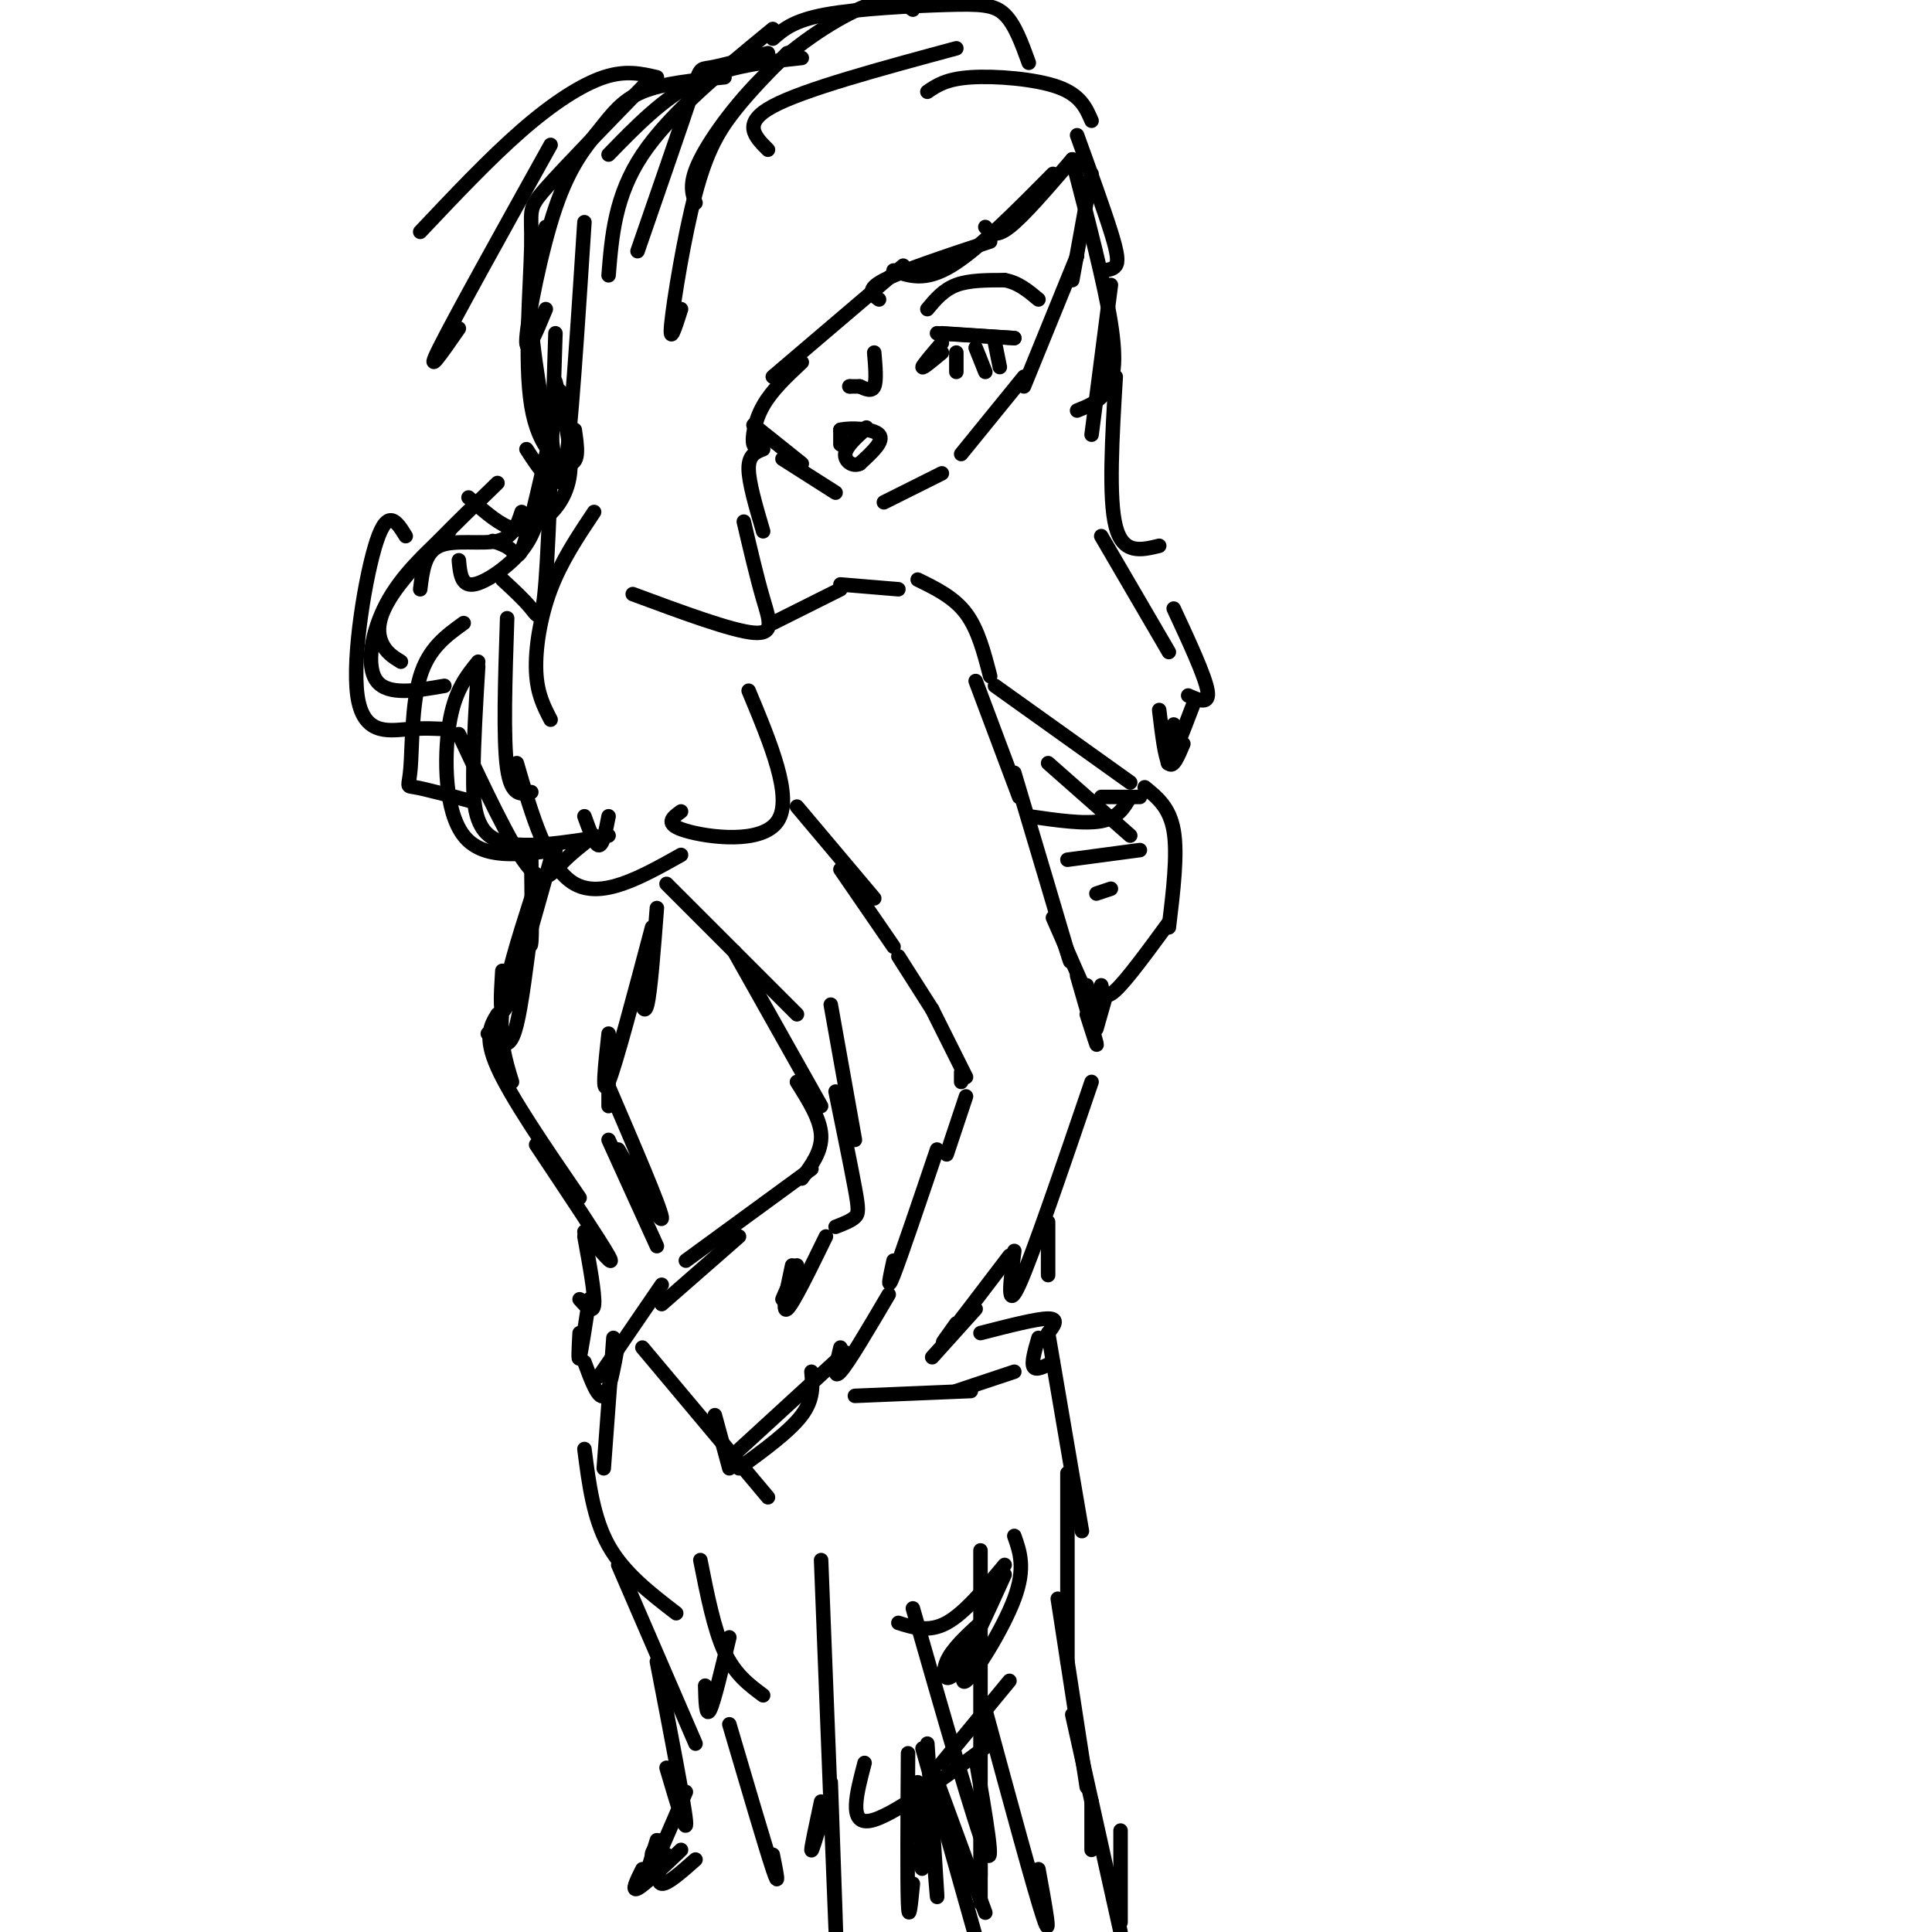<svg viewBox='0 0 400 400' version='1.1' xmlns='http://www.w3.org/2000/svg' xmlns:xlink='http://www.w3.org/1999/xlink'><g fill='none' stroke='rgb(0,0,0)' stroke-width='3' stroke-linecap='round' stroke-linejoin='round'><path d='M226,36c0.000,0.000 -4.000,22.000 -4,22'/><path d='M223,53c0.000,0.000 -11.000,27.000 -11,27'/><path d='M212,78c0.000,0.000 -13.000,16.000 -13,16'/><path d='M195,98c0.000,0.000 -12.000,6.000 -12,6'/><path d='M173,102c0.000,0.000 -11.000,-7.000 -11,-7'/><path d='M166,96c0.000,0.000 -10.000,-8.000 -10,-8'/><path d='M160,129c0.000,0.000 14.000,-7.000 14,-7'/><path d='M174,121c0.000,0.000 12.000,1.000 12,1'/><path d='M190,120c3.750,1.833 7.500,3.667 10,7c2.500,3.333 3.750,8.167 5,13'/><path d='M202,141c0.000,0.000 9.000,24.000 9,24'/><path d='M210,160c4.750,15.917 9.500,31.833 11,37c1.500,5.167 -0.250,-0.417 -2,-6'/><path d='M218,190c3.417,7.833 6.833,15.667 8,18c1.167,2.333 0.083,-0.833 -1,-4'/><path d='M223,202c1.833,6.333 3.667,12.667 4,14c0.333,1.333 -0.833,-2.333 -2,-6'/><path d='M165,167c0.000,0.000 16.000,19.000 16,19'/><path d='M174,180c0.000,0.000 11.000,16.000 11,16'/><path d='M186,198c0.000,0.000 7.000,11.000 7,11'/><path d='M193,209c0.000,0.000 7.000,14.000 7,14'/><path d='M199,224c0.000,0.000 0.000,-2.000 0,-2'/><path d='M200,227c0.000,0.000 -4.000,12.000 -4,12'/><path d='M194,238c-3.750,11.083 -7.500,22.167 -9,26c-1.500,3.833 -0.750,0.417 0,-3'/><path d='M184,268c-4.167,7.083 -8.333,14.167 -10,16c-1.667,1.833 -0.833,-1.583 0,-5'/><path d='M226,224c-6.167,18.083 -12.333,36.167 -15,42c-2.667,5.833 -1.833,-0.583 -1,-7'/><path d='M209,260c-5.583,7.333 -11.167,14.667 -13,17c-1.833,2.333 0.083,-0.333 2,-3'/><path d='M202,271c0.000,0.000 -9.000,10.000 -9,10'/><path d='M177,289c0.000,0.000 24.000,-1.000 24,-1'/><path d='M198,288c0.000,0.000 12.000,-4.000 12,-4'/><path d='M203,276c5.833,-1.500 11.667,-3.000 14,-3c2.333,0.000 1.167,1.500 0,3'/><path d='M218,282c-1.750,0.917 -3.500,1.833 -4,1c-0.500,-0.833 0.250,-3.417 1,-6'/><path d='M138,183c0.000,0.000 27.000,27.000 27,27'/><path d='M152,197c0.000,0.000 18.000,32.000 18,32'/><path d='M165,224c2.417,3.833 4.833,7.667 5,11c0.167,3.333 -1.917,6.167 -4,9'/><path d='M168,242c0.000,0.000 -26.000,19.000 -26,19'/><path d='M153,256c0.000,0.000 -16.000,14.000 -16,14'/><path d='M137,266c0.000,0.000 -13.000,19.000 -13,19'/><path d='M127,277c0.000,0.000 -2.000,27.000 -2,27'/><path d='M121,300c0.917,7.167 1.833,14.333 5,20c3.167,5.667 8.583,9.833 14,14'/><path d='M128,324c0.000,0.000 16.000,37.000 16,37'/><path d='M136,344c2.833,14.667 5.667,29.333 6,33c0.333,3.667 -1.833,-3.667 -4,-11'/><path d='M142,371c-3.500,8.167 -7.000,16.333 -8,18c-1.000,1.667 0.500,-3.167 2,-8'/><path d='M137,384c-0.583,2.917 -1.167,5.833 0,6c1.167,0.167 4.083,-2.417 7,-5'/><path d='M206,142c0.000,0.000 28.000,20.000 28,20'/><path d='M217,158c0.000,0.000 17.000,15.000 17,15'/><path d='M213,169c5.750,0.833 11.500,1.667 15,1c3.500,-0.667 4.750,-2.833 6,-5'/><path d='M228,165c0.000,0.000 8.000,0.000 8,0'/><path d='M237,163c2.583,2.083 5.167,4.167 6,9c0.833,4.833 -0.083,12.417 -1,20'/><path d='M242,191c-4.333,5.917 -8.667,11.833 -11,14c-2.333,2.167 -2.667,0.583 -3,-1'/><path d='M229,206c0.000,0.000 -2.000,7.000 -2,7'/><path d='M217,253c0.000,0.000 0.000,11.000 0,11'/><path d='M217,276c0.000,0.000 7.000,41.000 7,41'/><path d='M221,305c0.000,0.000 0.000,39.000 0,39'/><path d='M219,331c0.000,0.000 6.000,39.000 6,39'/><path d='M222,355c0.000,0.000 10.000,45.000 10,45'/><path d='M232,398c0.000,0.000 0.000,-19.000 0,-19'/><path d='M226,373c0.000,0.000 0.000,10.000 0,10'/><path d='M133,279c0.000,0.000 26.000,31.000 26,31'/><path d='M148,293c0.000,0.000 3.000,11.000 3,11'/><path d='M151,302c0.000,0.000 24.000,-22.000 24,-22'/><path d='M153,304c5.250,-3.833 10.500,-7.667 13,-11c2.500,-3.333 2.250,-6.167 2,-9'/><path d='M172,208c0.000,0.000 5.000,28.000 5,28'/><path d='M173,226c1.600,7.822 3.200,15.644 4,20c0.800,4.356 0.800,5.244 0,6c-0.800,0.756 -2.400,1.378 -4,2'/><path d='M171,256c-3.417,7.000 -6.833,14.000 -8,15c-1.167,1.000 -0.083,-4.000 1,-9'/><path d='M165,262c0.000,0.000 -3.000,7.000 -3,7'/><path d='M188,363c-0.083,13.250 -0.167,26.500 0,31c0.167,4.500 0.583,0.250 1,-4'/><path d='M191,362c0.000,0.000 11.000,39.000 11,39'/><path d='M203,394c0.000,0.000 0.000,-8.000 0,-8'/><path d='M193,366c0.000,0.000 11.000,30.000 11,30'/><path d='M141,383c-3.833,3.667 -7.667,7.333 -9,8c-1.333,0.667 -0.167,-1.667 1,-4'/><path d='M137,381c-1.083,1.250 -2.167,2.500 -2,3c0.167,0.500 1.583,0.250 3,0'/><path d='M189,333c6.417,22.417 12.833,44.833 15,50c2.167,5.167 0.083,-6.917 -2,-19'/><path d='M210,318c1.178,3.333 2.356,6.667 0,13c-2.356,6.333 -8.244,15.667 -10,17c-1.756,1.333 0.622,-5.333 3,-12'/><path d='M208,326c-3.844,8.489 -7.689,16.978 -10,20c-2.311,3.022 -3.089,0.578 -2,-2c1.089,-2.578 4.044,-5.289 7,-8'/><path d='M208,324c-4.167,5.000 -8.333,10.000 -12,12c-3.667,2.000 -6.833,1.000 -10,0'/><path d='M145,323c1.417,7.167 2.833,14.333 5,19c2.167,4.667 5.083,6.833 8,9'/><path d='M151,357c3.750,12.750 7.500,25.500 9,30c1.500,4.500 0.750,0.750 0,-3'/><path d='M170,373c-1.000,4.667 -2.000,9.333 -2,10c0.000,0.667 1.000,-2.667 2,-6'/><path d='M179,365c-1.667,6.333 -3.333,12.667 1,12c4.333,-0.667 14.667,-8.333 25,-16'/><path d='M209,348c0.000,0.000 -14.000,17.000 -14,17'/><path d='M192,361c0.917,13.917 1.833,27.833 2,31c0.167,3.167 -0.417,-4.417 -1,-12'/><path d='M190,369c0.500,7.333 1.000,14.667 1,17c0.000,2.333 -0.500,-0.333 -1,-3'/><path d='M204,354c5.083,18.750 10.167,37.500 12,43c1.833,5.500 0.417,-2.250 -1,-10'/><path d='M203,321c0.000,26.750 0.000,53.500 0,63c0.000,9.500 0.000,1.750 0,-6'/><path d='M170,323c1.333,34.167 2.667,68.333 3,76c0.333,7.667 -0.333,-11.167 -1,-30'/><path d='M151,339c-1.583,6.667 -3.167,13.333 -4,15c-0.833,1.667 -0.917,-1.667 -1,-5'/><path d='M221,178c0.000,0.000 15.000,-2.000 15,-2'/><path d='M227,185c0.000,0.000 3.000,-1.000 3,-1'/><path d='M222,33c-5.000,5.833 -10.000,11.667 -13,14c-3.000,2.333 -4.000,1.167 -5,0'/><path d='M218,36c-7.750,7.833 -15.500,15.667 -21,19c-5.500,3.333 -8.750,2.167 -12,1'/><path d='M205,50c-9.083,3.000 -18.167,6.000 -22,8c-3.833,2.000 -2.417,3.000 -1,4'/><path d='M187,55c0.000,0.000 -27.000,23.000 -27,23'/><path d='M166,75c-3.089,2.889 -6.178,5.778 -8,9c-1.822,3.222 -2.378,6.778 -2,8c0.378,1.222 1.689,0.111 3,-1'/><path d='M158,93c-1.500,0.583 -3.000,1.167 -3,4c0.000,2.833 1.500,7.917 3,13'/><path d='M154,108c1.356,5.800 2.711,11.600 4,16c1.289,4.400 2.511,7.400 -2,7c-4.511,-0.400 -14.756,-4.200 -25,-8'/><path d='M226,25c-1.156,-2.667 -2.311,-5.333 -7,-7c-4.689,-1.667 -12.911,-2.333 -18,-2c-5.089,0.333 -7.044,1.667 -9,3'/><path d='M198,10c-15.750,4.250 -31.500,8.500 -38,12c-6.500,3.500 -3.750,6.250 -1,9'/><path d='M166,12c-7.667,0.833 -15.333,1.667 -22,5c-6.667,3.333 -12.333,9.167 -18,15'/><path d='M136,16c-3.222,-0.756 -6.444,-1.511 -11,0c-4.556,1.511 -10.444,5.289 -17,11c-6.556,5.711 -13.778,13.356 -21,21'/><path d='M114,30c-9.917,17.833 -19.833,35.667 -23,42c-3.167,6.333 0.417,1.167 4,-4'/><path d='M113,47c-1.822,5.156 -3.644,10.311 -3,20c0.644,9.689 3.756,23.911 4,29c0.244,5.089 -2.378,1.044 -5,-3'/><path d='M115,79c1.786,6.964 3.571,13.929 3,19c-0.571,5.071 -3.500,8.250 -6,10c-2.500,1.750 -4.571,2.071 -7,1c-2.429,-1.071 -5.214,-3.536 -8,-6'/><path d='M116,81c-2.711,12.289 -5.422,24.578 -7,30c-1.578,5.422 -2.022,3.978 -3,3c-0.978,-0.978 -2.489,-1.489 -4,-2'/><path d='M123,106c-3.400,5.089 -6.800,10.178 -9,16c-2.200,5.822 -3.200,12.378 -3,17c0.200,4.622 1.600,7.311 3,10'/><path d='M105,128c-0.417,12.500 -0.833,25.000 0,31c0.833,6.000 2.917,5.500 5,5'/><path d='M99,138c-0.467,7.711 -0.933,15.422 -1,22c-0.067,6.578 0.267,12.022 5,14c4.733,1.978 13.867,0.489 23,-1'/><path d='M107,158c3.167,10.917 6.333,21.833 12,25c5.667,3.167 13.833,-1.417 22,-6'/><path d='M155,143c4.622,11.089 9.244,22.178 6,27c-3.244,4.822 -14.356,3.378 -19,2c-4.644,-1.378 -2.822,-2.689 -1,-4'/><path d='M110,178c0.083,7.417 0.167,14.833 0,17c-0.167,2.167 -0.583,-0.917 -1,-4'/><path d='M114,178c-3.667,13.083 -7.333,26.167 -9,30c-1.667,3.833 -1.333,-1.583 -1,-7'/><path d='M110,192c-1.000,7.956 -2.000,15.911 -3,20c-1.000,4.089 -2.000,4.311 -3,4c-1.000,-0.311 -2.000,-1.156 -3,-2'/><path d='M110,186c-2.667,8.333 -5.333,16.667 -6,23c-0.667,6.333 0.667,10.667 2,15'/><path d='M103,210c-1.417,2.333 -2.833,4.667 0,11c2.833,6.333 9.917,16.667 17,27'/><path d='M111,237c6.667,10.000 13.333,20.000 15,23c1.667,3.000 -1.667,-1.000 -5,-5'/><path d='M121,256c1.083,5.917 2.167,11.833 2,14c-0.167,2.167 -1.583,0.583 -3,-1'/><path d='M122,269c-0.833,5.417 -1.667,10.833 -2,12c-0.333,1.167 -0.167,-1.917 0,-5'/><path d='M121,282c1.417,3.833 2.833,7.667 4,7c1.167,-0.667 2.083,-5.833 3,-11'/><path d='M136,188c-0.667,8.667 -1.333,17.333 -2,20c-0.667,2.667 -1.333,-0.667 -2,-4'/><path d='M135,192c-3.750,14.167 -7.500,28.333 -9,32c-1.500,3.667 -0.750,-3.167 0,-10'/><path d='M126,216c0.000,0.000 0.000,13.000 0,13'/><path d='M126,225c5.333,12.417 10.667,24.833 11,27c0.333,2.167 -4.333,-5.917 -9,-14'/><path d='M126,236c0.000,0.000 10.000,22.000 10,22'/><path d='M223,28c2.778,7.689 5.556,15.378 7,20c1.444,4.622 1.556,6.178 1,7c-0.556,0.822 -1.778,0.911 -3,1'/><path d='M222,33c3.356,12.889 6.711,25.778 8,34c1.289,8.222 0.511,11.778 -1,14c-1.511,2.222 -3.756,3.111 -6,4'/><path d='M230,59c0.000,0.000 -4.000,31.000 -4,31'/><path d='M231,78c-0.750,12.583 -1.500,25.167 0,31c1.500,5.833 5.250,4.917 9,4'/><path d='M228,111c0.000,0.000 14.000,24.000 14,24'/><path d='M243,126c3.250,7.000 6.500,14.000 7,17c0.500,3.000 -1.750,2.000 -4,1'/><path d='M247,146c-2.167,5.667 -4.333,11.333 -5,12c-0.667,0.667 0.167,-3.667 1,-8'/><path d='M245,154c-1.083,2.583 -2.167,5.167 -3,4c-0.833,-1.167 -1.417,-6.083 -2,-11'/><path d='M213,13c-1.435,-3.970 -2.869,-7.940 -5,-10c-2.131,-2.060 -4.958,-2.208 -12,-2c-7.042,0.208 -18.298,0.774 -25,2c-6.702,1.226 -8.851,3.113 -11,5'/><path d='M189,2c-1.982,-1.381 -3.964,-2.762 -9,-1c-5.036,1.762 -13.125,6.667 -20,13c-6.875,6.333 -12.536,14.095 -15,19c-2.464,4.905 -1.732,6.952 -1,9'/><path d='M163,11c-3.905,3.970 -7.810,7.940 -11,12c-3.190,4.060 -5.667,8.208 -8,17c-2.333,8.792 -4.524,22.226 -5,27c-0.476,4.774 0.762,0.887 2,-3'/><path d='M159,11c-4.867,1.311 -9.733,2.622 -12,3c-2.267,0.378 -1.933,-0.178 -4,6c-2.067,6.178 -6.533,19.089 -11,32'/><path d='M160,6c-10.667,8.750 -21.333,17.500 -27,26c-5.667,8.500 -6.333,16.750 -7,25'/><path d='M150,16c-6.384,0.622 -12.769,1.244 -17,3c-4.231,1.756 -6.309,4.646 -9,8c-2.691,3.354 -5.994,7.172 -9,16c-3.006,8.828 -5.716,22.665 -6,27c-0.284,4.335 1.858,-0.833 4,-6'/><path d='M135,16c-9.021,9.255 -18.041,18.510 -22,23c-3.959,4.490 -2.855,4.214 -3,12c-0.145,7.786 -1.539,23.635 0,33c1.539,9.365 6.011,12.247 8,12c1.989,-0.247 1.494,-3.624 1,-7'/><path d='M121,46c-1.417,21.917 -2.833,43.833 -4,51c-1.167,7.167 -2.083,-0.417 -3,-8'/><path d='M115,69c-0.644,20.733 -1.289,41.467 -2,51c-0.711,9.533 -1.489,7.867 -3,6c-1.511,-1.867 -3.756,-3.933 -6,-6'/><path d='M112,104c-0.644,3.333 -1.289,6.667 -4,10c-2.711,3.333 -7.489,6.667 -10,7c-2.511,0.333 -2.756,-2.333 -3,-5'/><path d='M108,106c-0.867,2.622 -1.733,5.244 -5,6c-3.267,0.756 -8.933,-0.356 -12,1c-3.067,1.356 -3.533,5.178 -4,9'/><path d='M103,100c-8.444,8.156 -16.889,16.311 -21,22c-4.111,5.689 -3.889,8.911 -3,11c0.889,2.089 2.444,3.044 4,4'/><path d='M93,110c-4.956,4.578 -9.911,9.156 -13,15c-3.089,5.844 -4.311,12.956 -2,16c2.311,3.044 8.156,2.022 14,1'/><path d='M84,111c-1.839,-2.988 -3.679,-5.976 -6,1c-2.321,6.976 -5.125,23.917 -4,32c1.125,8.083 6.179,7.310 10,7c3.821,-0.310 6.411,-0.155 9,0'/><path d='M96,129c-3.619,2.601 -7.238,5.202 -9,11c-1.762,5.798 -1.667,14.792 -2,19c-0.333,4.208 -1.095,3.631 1,4c2.095,0.369 7.048,1.685 12,3'/><path d='M99,137c-2.444,3.000 -4.889,6.000 -6,13c-1.111,7.000 -0.889,18.000 3,23c3.889,5.000 11.444,4.000 19,3'/><path d='M95,152c5.289,11.267 10.578,22.533 14,27c3.422,4.467 4.978,2.133 7,0c2.022,-2.133 4.511,-4.067 7,-6'/><path d='M121,169c1.083,3.000 2.167,6.000 3,6c0.833,0.000 1.417,-3.000 2,-6'/><path d='M192,64c1.667,-2.000 3.333,-4.000 6,-5c2.667,-1.000 6.333,-1.000 10,-1'/><path d='M208,58c2.833,0.500 4.917,2.250 7,4'/><path d='M181,73c0.250,2.917 0.500,5.833 0,7c-0.500,1.167 -1.750,0.583 -3,0'/><path d='M178,80c-0.833,0.000 -1.417,0.000 -2,0'/><path d='M176,80c-0.333,0.000 -0.167,0.000 0,0'/><path d='M174,89c0.000,1.500 0.000,3.000 0,3c0.000,0.000 0.000,-1.500 0,-3'/><path d='M174,89c1.956,-0.511 6.844,-0.289 8,1c1.156,1.289 -1.422,3.644 -4,6'/><path d='M178,96c-1.467,0.711 -3.133,-0.511 -3,-2c0.133,-1.489 2.067,-3.244 4,-5'/><path d='M179,89c0.667,-0.833 0.333,-0.417 0,0'/><path d='M195,69c0.000,0.000 15.000,1.000 15,1'/><path d='M210,70c-0.167,0.000 -8.083,-0.500 -16,-1'/><path d='M195,71c-2.000,2.333 -4.000,4.667 -4,5c0.000,0.333 2.000,-1.333 4,-3'/><path d='M198,73c0.000,0.000 0.000,4.000 0,4'/><path d='M202,72c0.000,0.000 2.000,5.000 2,5'/><path d='M206,71c0.000,0.000 1.000,5.000 1,5'/></g>
</svg>